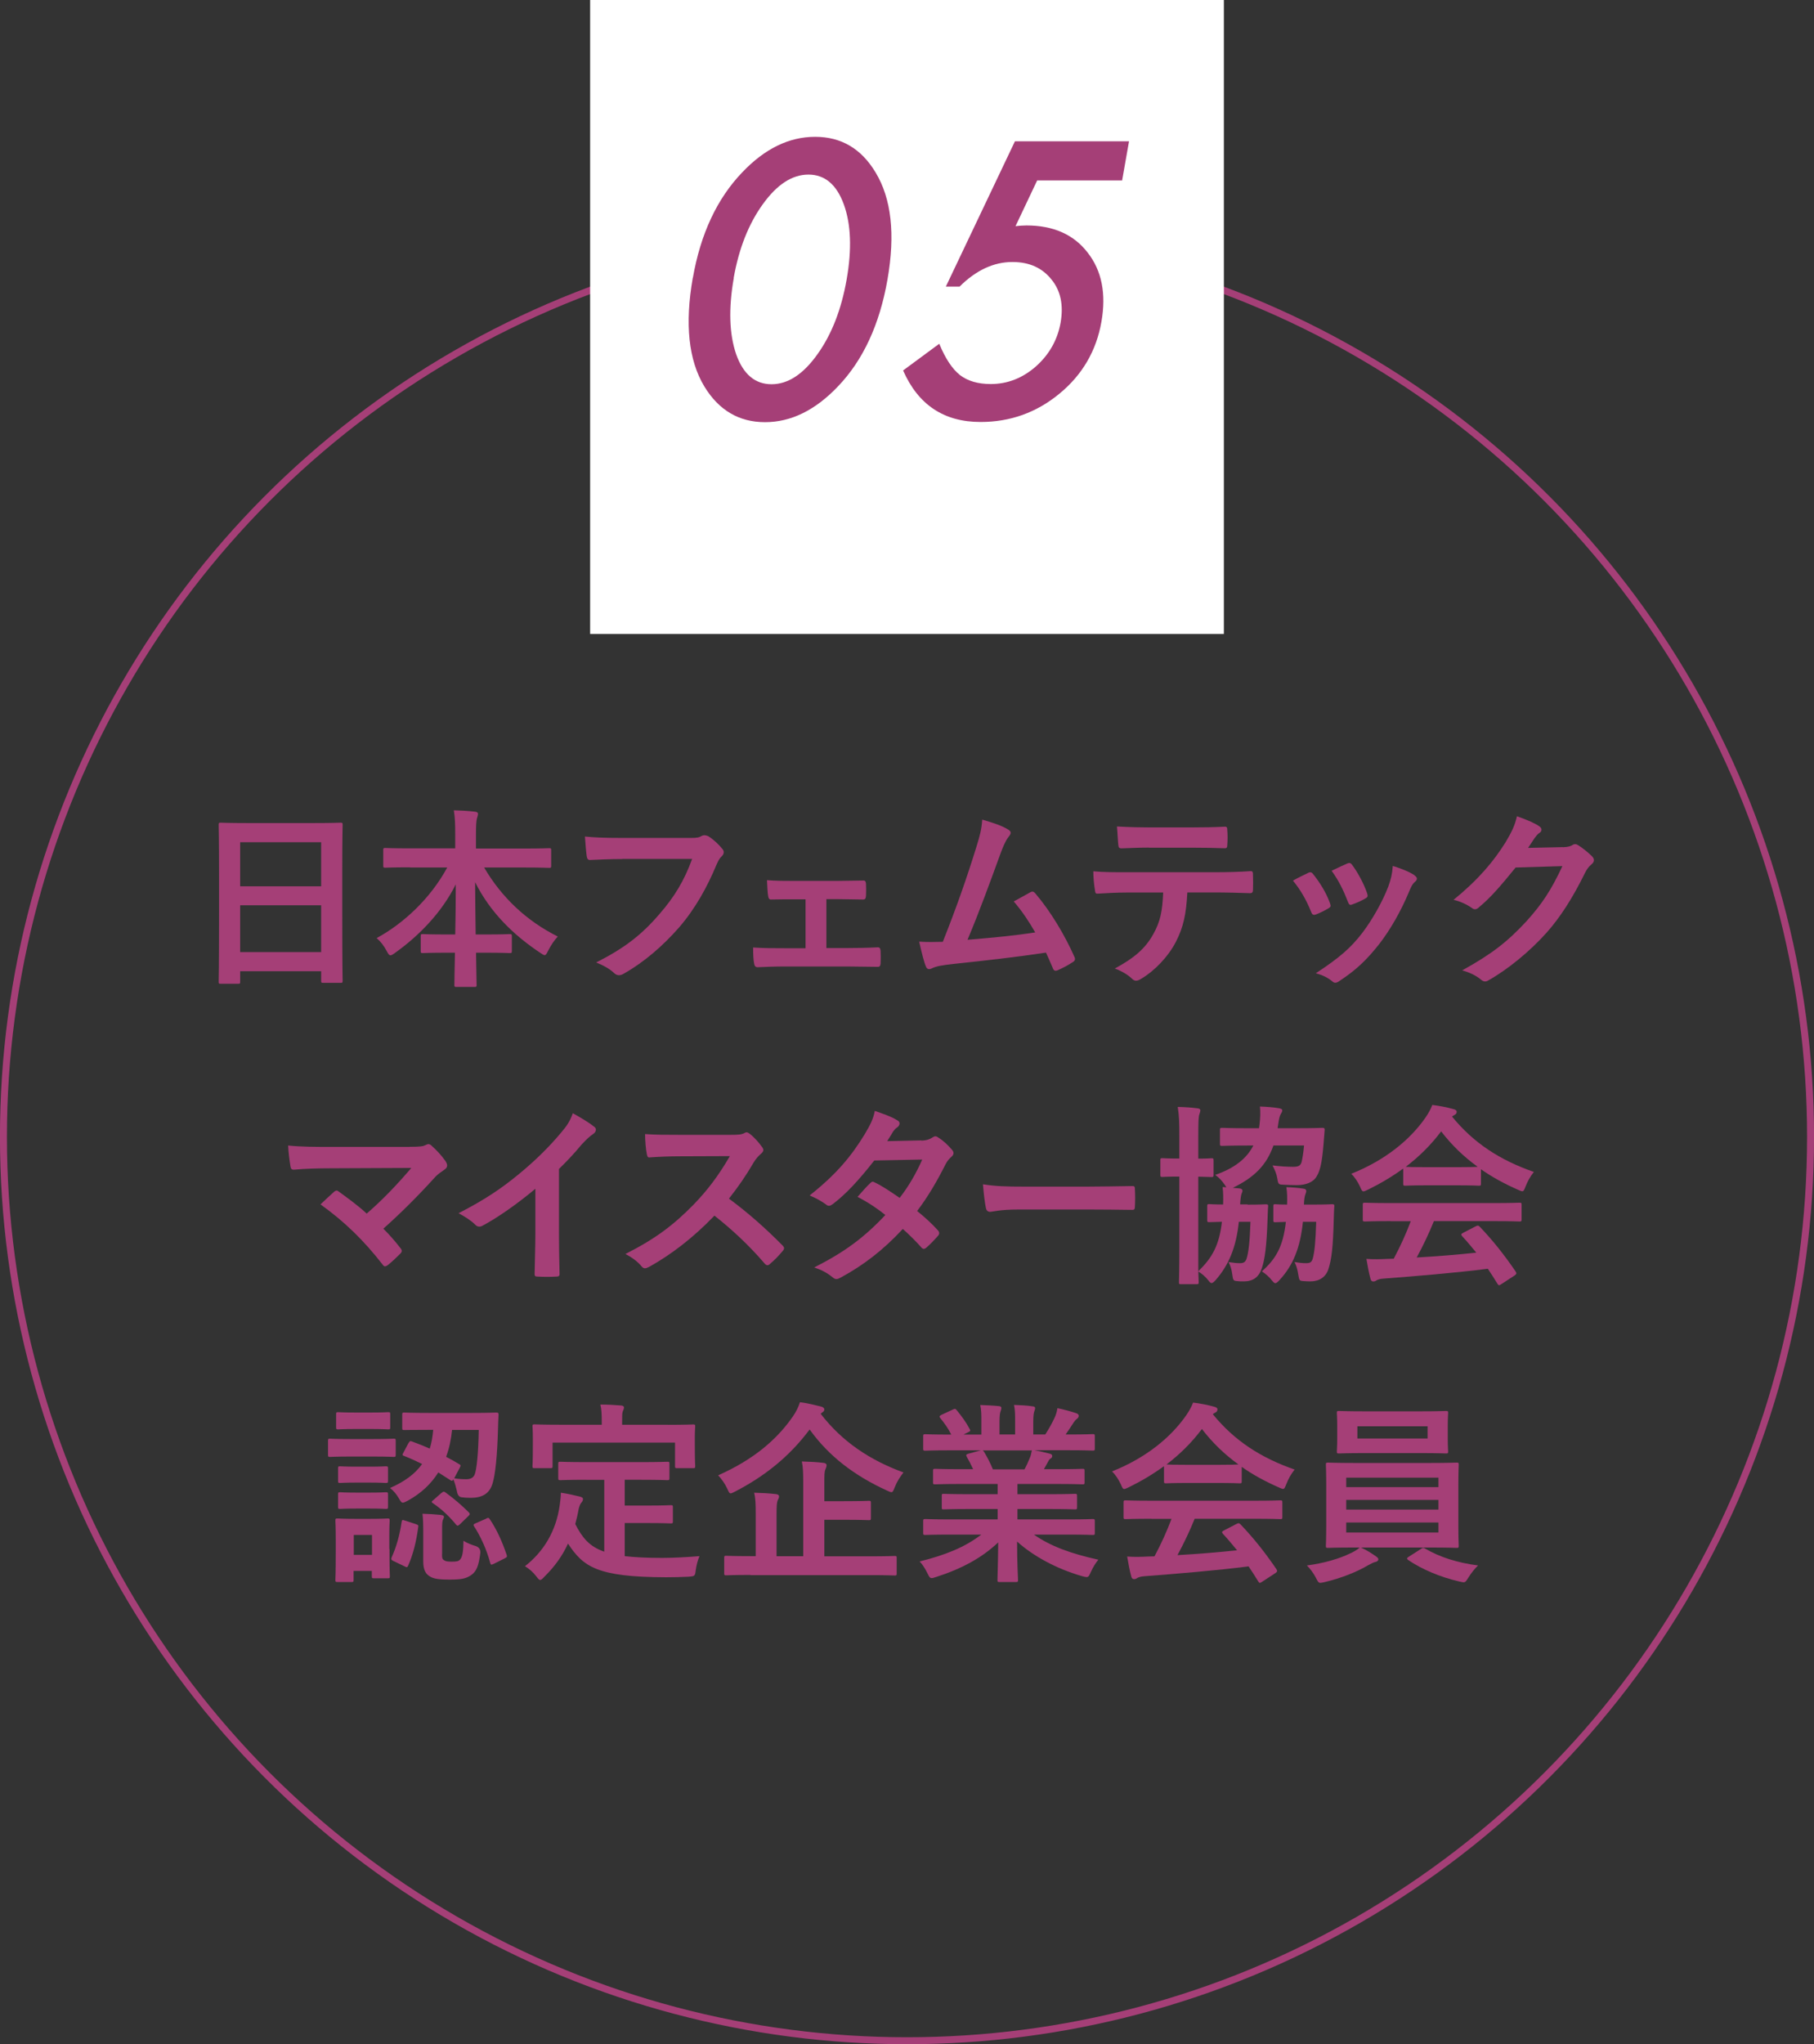 <?xml version="1.0" encoding="UTF-8"?><svg id="_レイヤー_2" xmlns="http://www.w3.org/2000/svg" viewBox="0 0 195.1 219.78"><rect x="0" y="0" width="195.1" height="219.78" fill="#333333" stroke="none"/><g id="design"><circle cx="97.55" cy="122.23" r="97.18" style="fill:none; stroke:#a53f77; stroke-miterlimit:10; stroke-width:.75px;"/><rect x="63.47" width="68.16" height="68.16" style="fill:#fff; stroke-width:0px;"/><path d="m23.75,105.77c-.21,0-.23-.02-.23-.23,0-.15.04-1.37.04-7.4v-4.01c0-4.04-.04-5.3-.04-5.43,0-.23.02-.25.23-.25.15,0,.85.04,2.87.04h7.13c2.02,0,2.75-.04,2.87-.04.21,0,.23.02.23.25,0,.12-.04,1.39-.04,4.8v4.62c0,5.97.04,7.2.04,7.32,0,.21-.02.23-.23.23h-1.85c-.21,0-.23-.02-.23-.23v-1.02h-8.71v1.12c0,.21-.02.23-.23.23h-1.85Zm2.08-10.48h8.71v-4.74h-8.71v4.74Zm8.71,7.07v-5.03h-8.71v5.03h8.71Z" style="fill:#a53f77; stroke-width:0px;"/><path d="m44.11,93.25c-1.89,0-2.54.04-2.66.04-.21,0-.23-.02-.23-.23v-1.66c0-.21.02-.23.23-.23.12,0,.77.04,2.66.04h4.85v-1.39c0-1.19-.02-1.89-.15-2.7.75.02,1.56.06,2.29.15.19.02.31.1.31.21,0,.19-.08.37-.12.54-.06.27-.1.64-.1,1.75v1.46h5.18c1.89,0,2.56-.04,2.68-.04.21,0,.23.02.23.23v1.66c0,.21-.02.23-.23.23-.12,0-.79-.04-2.68-.04h-4.3c1.87,3.2,4.55,5.74,7.92,7.42-.37.4-.73.92-1.02,1.5-.17.33-.25.5-.4.5-.08,0-.23-.08-.44-.23-2.91-1.93-5.41-4.37-7.03-7.61,0,1.73.04,3.76.06,5.62h1.08c1.83,0,2.43-.04,2.56-.04.23,0,.25.02.25.23v1.58c0,.21-.02.23-.25.23-.12,0-.73-.04-2.56-.04h-1.04c.02,1.77.06,3.12.06,3.47,0,.19-.02.21-.23.21h-1.93c-.21,0-.23-.02-.23-.21,0-.35.02-1.71.06-3.47h-.89c-1.83,0-2.43.04-2.56.04-.21,0-.23-.02-.23-.23v-1.58c0-.21.02-.23.23-.23.12,0,.73.04,2.56.04h.92c.04-1.77.06-3.68.06-5.39-1.5,3.02-3.95,5.53-6.55,7.38-.23.17-.37.25-.48.25-.12,0-.23-.12-.4-.46-.31-.58-.65-1.02-1.08-1.39,2.91-1.58,5.8-4.28,7.59-7.59h-3.99Z" style="fill:#a53f77; stroke-width:0px;"/><path d="m66.93,92.36c-1.35,0-2.54.06-3.43.1-.27.02-.35-.12-.4-.42-.06-.42-.15-1.5-.19-2.1.94.1,2.04.15,3.99.15h7.42c.62,0,.85-.04,1.14-.21.1-.06.21-.08.31-.08.12,0,.25.04.4.1.56.35,1.12.87,1.52,1.37.1.12.15.23.15.35,0,.19-.1.35-.29.52-.19.19-.29.4-.48.81-1.02,2.45-2.29,4.74-4.03,6.76-1.79,2.04-3.81,3.76-5.91,4.95-.19.12-.37.19-.56.19-.17,0-.35-.06-.52-.23-.48-.46-1.16-.83-1.93-1.14,3.04-1.54,4.89-2.97,6.8-5.2,1.62-1.85,2.68-3.62,3.52-5.93h-7.51Z" style="fill:#a53f77; stroke-width:0px;"/><path d="m88.87,101.93h2.2c1.06,0,2.23-.02,3.35-.08.19,0,.27.12.29.4.02.44.02.89,0,1.33-.02.27-.1.39-.35.37-1.08,0-2.31-.04-3.27-.04h-6.53c-1.25,0-2.18.04-3.06.08-.25,0-.35-.12-.4-.44-.06-.33-.1-.83-.1-1.68,1.21.08,2.23.08,3.56.08h2.08v-5.26h-1.14c-.85,0-1.6,0-2.56.02-.19.02-.29-.1-.33-.42-.06-.35-.08-.92-.12-1.66.89.08,2,.08,2.89.08h4.62c.94,0,1.89-.04,2.81-.04.25-.02.31.1.33.35.02.42.02.87,0,1.29-.02.33-.1.42-.42.4-.81,0-1.85-.04-2.7-.04h-1.14v5.26Z" style="fill:#a53f77; stroke-width:0px;"/><path d="m108.45,89.2c.15.1.25.21.25.33,0,.1-.06.25-.21.42-.37.48-.62,1.12-.85,1.73-1.16,3.18-2.27,6.24-3.58,9.36,3.2-.27,4.95-.44,7.28-.79-.65-1.14-1.41-2.29-2.31-3.33.62-.33,1.23-.69,1.81-1,.23-.12.35-.04.5.12,1.62,1.89,3.18,4.49,4.2,6.8.06.1.08.19.08.27,0,.12-.08.25-.27.35-.5.33-1.02.6-1.58.85-.08.04-.17.06-.25.06-.12,0-.23-.1-.29-.29-.25-.58-.48-1.12-.73-1.66-3.33.5-6.49.85-9.88,1.21-1.37.15-1.93.25-2.43.5-.27.12-.5.08-.6-.21-.17-.35-.44-1.39-.73-2.68.83.06,1.71.04,2.54.02,1.48-3.72,2.56-6.8,3.64-10.29.33-1.08.54-1.81.6-2.85,1.27.37,2.16.67,2.81,1.08Z" style="fill:#a53f77; stroke-width:0px;"/><path d="m127.7,95.96c-.12,2.33-.42,3.72-1.23,5.3-.83,1.62-2.33,3.14-3.66,3.93-.23.15-.44.25-.62.25-.15,0-.29-.06-.44-.21-.42-.42-1.12-.83-1.85-1.1,2.04-1.1,3.27-2.12,4.14-3.7.77-1.37.98-2.5,1.06-4.47h-3.95c-1.04,0-2.06.06-3.12.12-.19.02-.25-.12-.27-.4-.1-.58-.17-1.37-.17-2,1.16.1,2.33.1,3.54.1h9.34c1.62,0,2.83-.04,4.06-.12.21,0,.23.12.23.42.02.27.02,1.33,0,1.6,0,.27-.12.35-.31.35-1.08-.04-2.52-.08-3.95-.08h-2.79Zm-4.12-4.83c-.96,0-1.79.04-2.95.08-.27,0-.33-.1-.35-.35-.06-.5-.08-1.25-.15-2,1.46.08,2.52.1,3.45.1h4.66c1.16,0,2.47-.02,3.51-.08.21,0,.25.12.25.4.04.5.04,1.02,0,1.52,0,.29-.04.4-.27.4-1.12-.04-2.35-.06-3.49-.06h-4.66Z" style="fill:#a53f77; stroke-width:0px;"/><path d="m140.7,93.84c.23-.1.37-.08.54.15.73.92,1.39,1.98,1.79,3.08.04.15.08.23.08.31,0,.12-.08.19-.25.29-.5.29-.85.46-1.33.65-.29.1-.42,0-.52-.29-.48-1.21-1.12-2.35-1.95-3.35.71-.4,1.21-.62,1.64-.83Zm11.42.27c.17.12.27.23.27.35s-.06.23-.23.37c-.31.27-.46.69-.62,1.06-.89,2.12-1.98,4.01-3.14,5.53-1.37,1.75-2.52,2.85-4.28,4.01-.17.12-.33.23-.5.23-.1,0-.23-.04-.33-.15-.52-.42-1-.65-1.77-.87,2.5-1.64,3.74-2.7,4.99-4.33,1.04-1.35,2.2-3.39,2.81-5.01.27-.77.4-1.23.48-2.2.87.27,1.81.64,2.33,1Zm-7.22-1.27c.23-.1.37-.08.54.17.56.73,1.27,2.04,1.6,3.04.1.31.06.42-.21.56-.4.23-.85.44-1.44.65-.23.08-.31-.02-.42-.31-.48-1.23-.96-2.23-1.75-3.33.83-.4,1.31-.62,1.66-.77Z" style="fill:#a53f77; stroke-width:0px;"/><path d="m168.11,91.09c.54-.02.81-.1,1.04-.25.08-.06.17-.08.27-.08s.21.04.33.12c.52.33,1,.73,1.41,1.12.19.17.27.33.27.48,0,.17-.1.31-.25.44-.29.23-.5.52-.69.89-1.39,2.83-2.72,4.85-4.12,6.43-1.79,2.02-4.26,4.04-6.32,5.18-.12.08-.23.1-.33.1-.17,0-.31-.08-.48-.23-.52-.42-1.16-.73-1.98-.96,3.24-1.79,4.89-3.1,6.93-5.3,1.64-1.83,2.6-3.24,3.85-5.91l-5.03.15c-1.71,2.1-2.75,3.29-3.93,4.26-.15.15-.29.23-.44.23-.1,0-.21-.04-.31-.12-.52-.37-1.29-.75-2-.89,2.7-2.2,4.31-4.14,5.59-6.18.69-1.16,1-1.81,1.23-2.81,1.19.42,1.98.77,2.43,1.1.15.1.21.23.21.35s-.06.25-.23.35c-.21.12-.35.35-.52.56-.23.35-.44.67-.69,1.04l3.74-.08Z" style="fill:#a53f77; stroke-width:0px;"/><path d="m44.05,123.3c1.21,0,1.46-.06,1.73-.19.1-.06.21-.1.29-.1.12,0,.25.06.35.17.56.5,1.04,1.02,1.5,1.66.1.17.17.31.17.46,0,.17-.08.31-.27.44-.44.31-.73.5-1,.79-1.79,1.98-3.72,3.91-5.59,5.57.67.67,1.23,1.31,1.83,2.08.1.12.15.21.15.31s-.06.21-.19.33c-.42.42-.87.85-1.35,1.23-.1.06-.19.1-.27.1s-.17-.06-.25-.19c-2.02-2.6-4.12-4.64-6.68-6.47.42-.4,1.12-1.06,1.5-1.39.08-.06.17-.1.23-.1.08,0,.17.06.29.15,1.08.79,2.08,1.52,2.95,2.33,1.75-1.52,3.27-3.12,4.8-4.91l-8.76.04c-1.21,0-2.75.04-3.87.15-.27,0-.33-.12-.37-.37-.12-.73-.21-1.46-.25-2.23,1.41.15,3.1.15,4.53.15h8.53Z" style="fill:#a53f77; stroke-width:0px;"/><path d="m60.12,132.57c0,1.44.02,2.66.06,4.33.02.27-.08.35-.31.35-.67.04-1.41.04-2.08,0-.23,0-.31-.08-.29-.33.02-1.5.08-2.85.08-4.26v-4.85c-1.83,1.54-4.06,3.12-5.72,3.99-.1.06-.21.08-.31.08-.17,0-.29-.06-.44-.21-.48-.48-1.16-.89-1.79-1.23,2.87-1.48,4.64-2.68,6.55-4.26,1.64-1.35,3.14-2.81,4.43-4.35.71-.83.98-1.25,1.31-2.14.94.52,1.85,1.08,2.31,1.46.12.08.17.21.17.31,0,.17-.12.35-.29.46-.35.23-.69.54-1.25,1.14-.81.98-1.58,1.79-2.43,2.62v6.88Z" style="fill:#a53f77; stroke-width:0px;"/><path d="m78.63,122.01c.75,0,1.12-.02,1.44-.19.08-.06.15-.08.23-.08.12,0,.23.08.35.17.48.37.96.92,1.35,1.46.06.1.1.19.1.27,0,.12-.08.27-.27.42-.27.23-.54.54-.77.92-.85,1.46-1.66,2.62-2.66,3.89,2,1.48,3.85,3.1,5.76,5.03.1.1.17.21.17.29s-.04.19-.15.31c-.4.48-.87.98-1.39,1.41-.08.08-.17.12-.25.12-.1,0-.19-.06-.29-.17-1.75-2.04-3.54-3.68-5.41-5.16-2.35,2.45-4.72,4.22-6.99,5.49-.19.08-.33.17-.48.17-.12,0-.25-.06-.35-.19-.46-.56-1.06-.98-1.75-1.35,3.24-1.64,5.18-3.12,7.32-5.3,1.5-1.56,2.64-3.04,3.91-5.22l-5.37.02c-1.08,0-2.16.04-3.29.12-.17.02-.23-.12-.27-.35-.1-.44-.19-1.44-.19-2.16,1.12.08,2.16.08,3.51.08h5.72Z" style="fill:#a53f77; stroke-width:0px;"/><path d="m99.11,122.63c.6-.02.87-.15,1.14-.31.15-.1.25-.15.35-.15s.23.06.37.17c.46.27,1.04.83,1.41,1.27.12.12.17.25.17.37s-.06.25-.23.4c-.21.19-.42.4-.62.79-.89,1.77-1.87,3.47-3.06,5.03.85.69,1.64,1.41,2.25,2.1.08.08.12.19.12.29,0,.08-.04.19-.12.27-.29.35-.94,1.02-1.29,1.31-.08.06-.17.1-.25.1-.06,0-.15-.04-.23-.12-.5-.58-1.33-1.41-2.02-2.02-2.12,2.29-4.26,3.91-6.63,5.2-.19.1-.35.19-.52.19-.12,0-.25-.06-.4-.19-.67-.54-1.25-.81-1.98-1.06,3.22-1.64,5.3-3.14,7.65-5.64-.79-.64-1.73-1.29-2.99-1.95.46-.5.89-1.04,1.37-1.48.08-.08.17-.15.27-.15.06,0,.12.04.21.08.75.35,1.66.96,2.68,1.66,1-1.29,1.77-2.64,2.43-4.12l-5.16.1c-1.71,2.18-3.06,3.62-4.45,4.68-.15.1-.27.19-.42.19-.1,0-.23-.04-.33-.15-.52-.37-1.06-.67-1.75-.96,2.91-2.31,4.47-4.22,5.89-6.53.67-1.12.94-1.68,1.12-2.56.71.25,1.79.6,2.43,1.02.17.08.23.21.23.33,0,.15-.1.31-.25.42-.19.12-.33.29-.44.44-.17.29-.29.5-.64,1.04l3.66-.08Z" style="fill:#a53f77; stroke-width:0px;"/><path d="m109.57,130.04c-2.06,0-2.85.25-3.06.25-.25,0-.42-.12-.48-.44-.1-.48-.23-1.46-.31-2.52,1.35.21,2.39.25,4.49.25h6.7c1.58,0,3.18-.04,4.78-.06.31-.02.37.04.37.29.04.62.04,1.33,0,1.96,0,.25-.08.33-.37.31-1.56-.02-3.1-.04-4.64-.04h-7.49Z" style="fill:#a53f77; stroke-width:0px;"/><path d="m134.16,129.52c1.39,0,1.83-.04,1.96-.04.23,0,.29.04.27.23-.04.44-.04.92-.06,1.35-.1,2.93-.29,4.33-.62,5.3-.31.96-.96,1.41-1.93,1.41-.29,0-.52,0-.81-.04-.31-.04-.35-.08-.44-.73-.06-.48-.19-.94-.4-1.31.54.08.81.12,1.23.12.37,0,.58-.1.71-.48.21-.65.35-1.79.42-3.97h-1.25c-.29,2.79-1.1,4.66-2.47,6.24-.21.23-.35.35-.46.35s-.21-.1-.35-.29c-.31-.4-.69-.71-1.08-.96.02.71.04,1.1.04,1.14,0,.21-.02.23-.23.23h-1.68c-.19,0-.21-.02-.21-.23,0-.12.04-1.29.04-3.64v-7.7h-.04c-1.29,0-1.66.04-1.79.04-.19,0-.21-.02-.21-.25v-1.54c0-.21.02-.23.21-.23.12,0,.5.04,1.79.04h.04v-2.41c0-1.48-.02-2.12-.17-3.14.79.02,1.41.06,2.12.15.21.02.31.1.31.21,0,.15-.06.27-.1.42-.1.27-.12.79-.12,2.31v2.47c.96,0,1.29-.04,1.41-.04.21,0,.23.02.23.23v1.54c0,.23-.02.25-.23.25-.12,0-.46-.02-1.41-.04v10.17c1.48-1.44,2.25-2.77,2.54-5.32-.92.02-1.25.04-1.35.04-.21,0-.23-.02-.23-.23v-1.5c0-.19.02-.21.23-.21.1,0,.48.04,1.48.04.02-.75.02-1.27-.06-1.87.15,0,.27,0,.42.02-.06-.06-.12-.17-.19-.27-.31-.46-.64-.79-1.02-1.06,2.04-.71,3.37-1.73,4.1-3.16h-.62c-1.93,0-2.6.04-2.72.04-.23,0-.25-.02-.25-.23v-1.5c0-.19.02-.21.25-.21.12,0,.79.04,2.72.04h1.23l.06-.44c.08-.71.1-1.29.04-1.89.67.02,1.44.08,1.98.17.25.04.42.1.42.25,0,.12-.06.23-.15.37-.12.21-.19.44-.27,1l-.08.54h2.04c1.96,0,2.64-.04,2.77-.04.21,0,.25.04.25.23l-.12,1.5c-.15,1.83-.33,2.81-.73,3.47-.37.67-1.21.96-2.14.96-.46,0-.94-.02-1.35-.04-.62-.02-.65-.02-.75-.67-.08-.48-.27-.94-.52-1.41.81.1,1.58.15,2.2.15.56,0,.83-.1.94-.56.08-.35.19-.98.25-1.73h-3.29c-.73,2.08-2.02,3.41-4.37,4.55l.71.06c.23.02.33.12.33.25,0,.1-.04.19-.1.33-.06.17-.12.56-.15,1.14h.83Zm5.97,1.85c-.29,2.87-1.1,4.72-2.5,6.24-.21.23-.35.35-.46.35-.12,0-.21-.1-.35-.27-.33-.42-.67-.71-1.1-1,1.5-1.35,2.27-2.62,2.58-5.32-.77.02-1.04.04-1.12.04-.21,0-.23-.02-.23-.23v-1.5c0-.19.02-.21.23-.21.08,0,.37.04,1.25.04.02-.71.02-1.27-.08-1.87.67.02,1.17.06,1.79.15.25.02.35.12.35.25s-.04.21-.08.33c-.08.19-.15.54-.17,1.14h1.04c1.41,0,1.85-.04,1.98-.04.21,0,.27.04.25.23-.04.44-.04.92-.06,1.35-.08,3.08-.23,4.33-.58,5.41-.29.87-1,1.31-1.95,1.31-.29,0-.58-.02-.83-.04-.33-.04-.35-.06-.46-.71-.08-.52-.21-.98-.4-1.33.52.08.81.12,1.25.12s.6-.12.71-.5c.19-.67.31-1.81.37-3.95h-1.41Z" style="fill:#a53f77; stroke-width:0px;"/><path d="m150.9,125.65c-1.17.85-2.43,1.6-3.76,2.25-.25.12-.4.19-.5.19-.15,0-.21-.15-.37-.52-.25-.52-.54-.98-.94-1.37,3.62-1.44,6.32-3.64,7.99-6.05.35-.52.54-.87.73-1.35.81.1,1.58.25,2.25.44.25.06.37.15.37.29,0,.12-.04.25-.21.33-.12.06-.21.12-.29.19,2.35,2.87,5.16,4.68,8.8,5.95-.4.5-.67,1-.89,1.56-.15.37-.21.52-.35.52-.1,0-.25-.06-.48-.17-1.41-.62-2.77-1.35-3.97-2.2v1.54c0,.21-.02.23-.23.23-.12,0-.69-.04-2.35-.04h-3.2c-1.66,0-2.23.04-2.35.04-.21,0-.23-.02-.23-.23v-1.58Zm-1.33,5.64c-1.96,0-2.62.04-2.75.04-.23,0-.25-.02-.25-.23v-1.56c0-.21.02-.23.25-.23.12,0,.79.04,2.75.04h11.08c1.96,0,2.62-.04,2.75-.04.23,0,.25.02.25.23v1.56c0,.21-.02.23-.25.23-.12,0-.79-.04-2.75-.04h-6.43c-.52,1.29-1.14,2.6-1.85,3.91,2.16-.12,4.43-.31,6.41-.52-.48-.58-.96-1.17-1.52-1.77-.15-.17-.12-.25.12-.37l1.33-.69c.23-.12.29-.1.44.04,1.41,1.48,2.6,2.97,3.87,4.83.1.17.1.25-.1.4l-1.44.94c-.12.08-.19.12-.25.12s-.1-.04-.17-.15c-.35-.58-.71-1.12-1.04-1.62-3.45.44-7.69.79-11.23,1.06-.33.02-.6.1-.75.19-.1.08-.21.12-.35.12s-.25-.1-.29-.29c-.19-.69-.31-1.41-.44-2.14.77.06,1.46.04,2.27,0,.21,0,.44-.02.67-.02.75-1.41,1.35-2.75,1.83-4.03h-2.16Zm7.11-5.8c1.39,0,2.02-.02,2.25-.04-1.5-1.08-2.81-2.35-3.93-3.81-1.1,1.46-2.37,2.72-3.81,3.81.19.02.77.04,2.29.04h3.2Z" style="fill:#a53f77; stroke-width:0px;"/><path d="m40.1,154.72c1.6,0,2.1-.04,2.23-.04.21,0,.23.02.23.23v1.48c0,.23-.02.25-.23.25-.12,0-.62-.04-2.23-.04h-2.39c-1.58,0-2.08.04-2.2.04-.21,0-.23-.02-.23-.25v-1.48c0-.21.02-.23.23-.23.12,0,.62.04,2.2.04h2.39Zm1.79,11.81c0,2.41.04,2.81.04,2.93,0,.21-.02.23-.21.23h-1.5c-.21,0-.23-.02-.23-.23v-.56h-1.96v.96c0,.21-.02.23-.23.23h-1.48c-.23,0-.25-.02-.25-.23,0-.15.04-.56.04-3.08v-1.33c0-1.31-.04-1.81-.04-1.96,0-.21.02-.23.25-.23.12,0,.56.04,1.89.04h1.56c1.35,0,1.79-.04,1.93-.04.19,0,.21.02.21.23,0,.12-.04.62-.04,1.6v1.44Zm-2.04-14.66c1.35,0,1.77-.04,1.89-.04.21,0,.23.02.23.23v1.39c0,.21-.02.23-.23.23-.12,0-.54-.04-1.89-.04h-1.58c-1.35,0-1.77.04-1.89.04-.21,0-.23-.02-.23-.23v-1.39c0-.21.02-.23.23-.23.12,0,.54.04,1.89.04h1.58Zm-.12,5.82c1.25,0,1.62-.04,1.75-.04.23,0,.25.02.25.21v1.35c0,.21-.02.23-.25.23-.12,0-.5-.04-1.75-.04h-1.37c-1.27,0-1.64.04-1.77.04-.21,0-.23-.02-.23-.23v-1.35c0-.19.02-.21.23-.21.12,0,.5.04,1.77.04h1.37Zm0,2.79c1.25,0,1.62-.04,1.75-.04.23,0,.25.02.25.23v1.33c0,.21-.02.23-.25.23-.12,0-.5-.04-1.75-.04h-1.37c-1.27,0-1.64.04-1.77.04-.21,0-.23-.02-.23-.23v-1.33c0-.21.02-.23.23-.23.12,0,.5.04,1.77.04h1.37Zm-1.68,4.55v2.14h1.96v-2.14h-1.96Zm5.91-9.9c.1-.19.15-.23.35-.15.62.23,1.27.48,1.91.77.19-.6.31-1.27.37-2.02h-.48c-1.87,0-2.5.02-2.62.02-.21,0-.23-.02-.23-.21v-1.44c0-.21.02-.23.23-.23.12,0,.75.04,2.62.04h4.62c1.87,0,2.52-.04,2.64-.04.21,0,.25.04.25.25-.04.54-.04,1.04-.06,1.56-.08,2.85-.29,4.87-.58,5.8-.33,1.16-1.19,1.56-2.35,1.56-.42,0-.65-.02-.98-.06q-.42-.04-.52-.71c-.1-.42-.21-.85-.37-1.21-.1.17-.19.19-.35.06l-1.27-.81c-.77,1.23-1.85,2.25-3.29,3.04-.25.12-.4.21-.52.21-.15,0-.23-.12-.44-.48-.25-.42-.52-.77-.94-1.1,1.58-.69,2.7-1.52,3.45-2.58-.67-.33-1.31-.62-1.95-.87-.19-.06-.19-.12-.06-.35l.56-1.06Zm.77,8.74c.25.08.29.12.25.33-.21,1.54-.54,2.91-1.08,4.12-.08.21-.15.21-.4.08l-1.21-.58c-.25-.12-.23-.23-.15-.42.48-1.06.85-2.35,1.06-3.79.04-.23.1-.21.37-.12l1.14.37Zm2.81,3.24c0,.44.04.54.27.67.15.08.29.12.77.12.56,0,.75-.04.92-.25.25-.29.33-.89.35-2,.35.25.92.46,1.33.58q.52.19.48.73c-.17,1.37-.4,2-1.02,2.41-.56.37-1.06.46-2.29.46s-1.77-.1-2.16-.37c-.37-.23-.67-.62-.67-1.6v-3.45c0-.6-.02-1.08-.08-1.66.67.02,1.35.06,1.91.12.31.04.4.1.4.21s-.06.19-.1.29c-.06.12-.1.33-.1.87v2.87Zm-.06-6.59c.21-.17.25-.19.46-.04.92.67,1.75,1.39,2.48,2.12.06.06.1.12.1.19s-.06.12-.19.25l-.85.83c-.23.19-.27.23-.42.06-.71-.87-1.56-1.68-2.47-2.29-.1-.06-.15-.1-.15-.17s.08-.12.19-.21l.85-.75Zm1.14-6.78c-.1,1.02-.31,2-.64,2.89.48.25.96.52,1.41.79.19.1.17.17.04.42l-.58,1.1c.5.08.85.1,1.31.1s.75-.17.89-.5c.21-.54.4-2.2.44-4.8h-2.87Zm3.66,9.53c.25-.12.29-.1.42.1.71,1.06,1.29,2.31,1.79,3.79.06.21.06.25-.23.4l-1.16.58c-.27.12-.31.12-.37-.08-.4-1.5-1.06-2.91-1.75-3.97-.1-.17-.06-.21.21-.33l1.1-.48Z" style="fill:#a53f77; stroke-width:0px;"/><path d="m63.1,159.1c-2.02,0-2.68.04-2.81.04-.23,0-.25-.02-.25-.23v-1.52c0-.21.02-.23.25-.23.12,0,.79.04,2.81.04h5.86c2,0,2.68-.04,2.81-.04.21,0,.23.02.23.23v1.52c0,.21-.02.23-.23.23-.12,0-.81-.04-2.81-.04h-1.77v2.77h2.54c1.71,0,2.27-.04,2.39-.04.23,0,.25.02.25.23v1.52c0,.19-.02.21-.25.21-.12,0-.69-.04-2.39-.04h-2.54v3.56c1.06.12,2.37.19,4.01.19,1.19,0,2.66-.08,4.03-.19-.21.5-.33,1-.4,1.5-.08.65-.1.65-.75.71-.79.04-1.62.06-2.45.06-7.45-.02-8.9-1.14-10.54-3.62-.62,1.35-1.46,2.5-2.54,3.56-.21.23-.33.35-.46.35-.1,0-.21-.12-.42-.4-.35-.46-.77-.81-1.21-1.08,1.98-1.54,3.35-3.74,3.74-6.57.06-.48.12-.87.12-1.33.69.1,1.37.25,1.98.4.29.06.4.15.4.29,0,.17-.1.29-.19.4-.1.12-.19.33-.27.64-.1.58-.23,1.12-.37,1.64.75,1.46,1.5,2.41,3.12,2.97v-7.72h-1.91Zm8.69-5.91c1.93,0,2.62-.04,2.75-.04.21,0,.23.02.23.21,0,.15-.04.5-.04,1.08v.89c0,1.85.04,2.16.04,2.29,0,.21-.02.23-.23.23h-1.71c-.21,0-.23-.02-.23-.23v-2.52h-13.17v2.52c0,.21-.02.23-.25.23h-1.68c-.21,0-.23-.02-.23-.23,0-.15.04-.44.04-2.29v-.71c0-.77-.04-1.12-.04-1.27,0-.19.02-.21.23-.21.15,0,.81.04,2.77.04h4.45v-.19c0-.92-.02-1.46-.15-1.98.77,0,1.52.04,2.23.1.19.02.31.08.31.21,0,.15-.06.25-.12.4-.08.19-.08.46-.08,1.25v.21h4.89Z" style="fill:#a53f77; stroke-width:0px;"/><path d="m88.27,152.01c2.33,3.02,5.32,4.99,8.9,6.3-.37.48-.69.96-.94,1.6-.15.37-.21.52-.35.52-.1,0-.25-.06-.48-.17-3.54-1.62-6.28-3.72-8.32-6.57-2.23,2.99-4.93,5.07-7.99,6.66-.25.12-.4.21-.5.21-.15,0-.21-.15-.37-.5-.25-.54-.6-1.04-.98-1.44,3.89-1.73,6.36-3.91,8.03-6.32.37-.54.58-.98.77-1.54.81.1,1.64.31,2.25.46.23.06.37.17.37.33,0,.12-.08.23-.23.31l-.17.15Zm-7.55,17.32c-1.85,0-2.48.04-2.62.04-.19,0-.21-.02-.21-.21v-1.66c0-.21.02-.23.21-.23.15,0,.77.04,2.62.04h.56v-4.55c0-1-.02-1.68-.17-2.27.79.02,1.6.06,2.35.15.21.02.33.12.33.23,0,.19-.08.29-.15.44-.1.25-.12.67-.12,1.52v4.49h2.87v-7.92c0-.98-.02-1.68-.15-2.27.77.02,1.62.06,2.33.15.21.02.33.12.33.23,0,.19-.06.31-.12.46-.12.25-.12.67-.12,1.5v1.93h2.1c1.89,0,2.56-.04,2.68-.04.21,0,.23.02.23.23v1.62c0,.21-.02.23-.23.23-.12,0-.79-.04-2.68-.04h-2.1v3.93h4.95c1.83,0,2.48-.04,2.6-.04.21,0,.23.02.23.23v1.66c0,.19-.02.21-.23.21-.12,0-.77-.04-2.6-.04h-12.89Z" style="fill:#a53f77; stroke-width:0px;"/><path d="m102.16,164.99c-1.87,0-2.5.04-2.62.04-.23,0-.25-.02-.25-.23v-1.23c0-.23.02-.25.25-.25.12,0,.75.04,2.62.04h5.14v-1.12h-2.93c-2.02,0-2.75.04-2.87.04-.21,0-.21-.02-.21-.23v-1.19c0-.23,0-.25.21-.25.12,0,.85.04,2.87.04h2.93v-1.1h-3.91c-2,0-2.66.04-2.79.04-.23,0-.25-.02-.25-.21v-1.23c0-.21.02-.23.25-.23.12,0,.79.04,2.79.04h1.27c-.23-.5-.44-.92-.67-1.31-.1-.19-.12-.27.15-.35l1.35-.37h-3.33c-1.87,0-2.5.04-2.62.04-.23,0-.25-.02-.25-.23v-1.29c0-.23.02-.25.25-.25.12,0,.75.04,2.62.04h.15c-.33-.67-.71-1.19-1.19-1.79-.12-.15-.08-.23.17-.35l1.21-.56c.21-.1.27-.08.4.08.5.6,1.02,1.31,1.39,2.02.1.19.1.21-.17.35l-.5.25h1.93v-1.37c0-.73,0-1.23-.12-1.81.64.02,1.46.06,2.02.12.17.02.25.08.25.19,0,.12-.04.23-.08.35-.06.15-.12.46-.12,1.14v1.37h1.68v-1.35c0-.75,0-1.25-.12-1.83.62.02,1.44.06,2,.15.19.02.27.08.27.19s-.04.23-.08.33c-.06.15-.12.46-.12,1.14v1.37h1.29c.37-.58.67-1.1.96-1.71.15-.31.27-.62.35-1.12.73.15,1.46.35,2.02.54.19.06.27.17.27.27,0,.17-.08.25-.21.35-.15.12-.25.25-.35.4-.27.44-.56.85-.85,1.27h.29c1.87,0,2.5-.04,2.62-.04.21,0,.23.02.23.25v1.29c0,.21-.02.23-.23.23-.12,0-.75-.04-2.62-.04h-3.64c.54.1,1.02.21,1.64.37.17.04.27.12.27.25,0,.15-.1.25-.23.31-.1.06-.21.29-.29.44l-.37.67h1.35c2,0,2.66-.04,2.79-.04.21,0,.23.02.23.23v1.23c0,.19-.02.21-.23.21-.12,0-.79-.04-2.79-.04h-4.2v1.1h3.31c2.04,0,2.75-.04,2.87-.04.21,0,.23.02.23.25v1.19c0,.21-.02.23-.23.23-.12,0-.83-.04-2.87-.04h-3.31v1.12h5.47c1.87,0,2.5-.04,2.62-.04.21,0,.23.02.23.25v1.23c0,.21-.02.23-.23.23-.12,0-.75-.04-2.62-.04h-3.7c1.75,1.23,3.93,2.04,6.93,2.7-.27.33-.56.77-.81,1.33-.17.4-.25.54-.46.54-.1,0-.25-.04-.48-.1-2.81-.81-5.28-2.18-6.99-3.72,0,2.48.1,3.76.1,4.12,0,.21-.02.23-.23.23h-1.77c-.19,0-.21-.02-.21-.23,0-.35.06-1.56.08-4.03-1.75,1.66-3.91,2.83-6.68,3.72-.23.08-.37.12-.48.12-.19,0-.27-.15-.46-.54-.27-.54-.56-.98-.83-1.25,2.77-.69,4.89-1.54,6.63-2.89h-3.37Zm8.03-7.01c.19-.35.35-.71.56-1.21.1-.23.15-.44.23-.83h-5.3c.06.02.1.08.17.17.31.52.64,1.14.94,1.87h3.41Z" style="fill:#a53f77; stroke-width:0px;"/><path d="m125.17,157.65c-1.17.85-2.43,1.6-3.76,2.25-.25.12-.4.19-.5.19-.15,0-.21-.15-.37-.52-.25-.52-.54-.98-.94-1.37,3.62-1.44,6.32-3.64,7.99-6.05.35-.52.54-.87.73-1.35.81.1,1.58.25,2.25.44.25.06.37.15.37.29,0,.12-.04.25-.21.33-.12.06-.21.12-.29.19,2.35,2.87,5.16,4.68,8.8,5.95-.4.5-.67,1-.89,1.56-.15.37-.21.52-.35.52-.1,0-.25-.06-.48-.17-1.41-.62-2.77-1.35-3.97-2.2v1.54c0,.21-.02.23-.23.23-.12,0-.69-.04-2.35-.04h-3.2c-1.66,0-2.23.04-2.35.04-.21,0-.23-.02-.23-.23v-1.58Zm-1.33,5.64c-1.96,0-2.62.04-2.75.04-.23,0-.25-.02-.25-.23v-1.56c0-.21.02-.23.25-.23.12,0,.79.04,2.75.04h11.08c1.96,0,2.62-.04,2.75-.04.23,0,.25.02.25.23v1.56c0,.21-.02.23-.25.23-.12,0-.79-.04-2.75-.04h-6.43c-.52,1.29-1.14,2.6-1.85,3.91,2.16-.12,4.43-.31,6.41-.52-.48-.58-.96-1.17-1.52-1.77-.15-.17-.12-.25.12-.37l1.33-.69c.23-.12.29-.1.44.04,1.41,1.48,2.6,2.97,3.87,4.83.1.17.1.25-.1.4l-1.44.94c-.12.08-.19.12-.25.12s-.1-.04-.17-.15c-.35-.58-.71-1.12-1.04-1.62-3.45.44-7.69.79-11.23,1.06-.33.02-.6.1-.75.19-.1.08-.21.12-.35.12s-.25-.1-.29-.29c-.19-.69-.31-1.41-.44-2.14.77.06,1.46.04,2.27,0,.21,0,.44-.02.67-.02.75-1.41,1.35-2.75,1.83-4.03h-2.16Zm7.11-5.8c1.39,0,2.02-.02,2.25-.04-1.5-1.08-2.81-2.35-3.93-3.81-1.1,1.46-2.37,2.72-3.81,3.81.19.02.77.04,2.29.04h3.2Z" style="fill:#a53f77; stroke-width:0px;"/><path d="m146.37,166.38c.69.31,1.21.67,1.6.94.21.15.27.21.27.33,0,.15-.12.25-.33.29-.21.04-.42.17-.81.37-1.08.65-2.83,1.37-4.64,1.79-.21.04-.33.08-.44.08-.23,0-.29-.15-.5-.56-.25-.48-.64-1-.96-1.31,1.79-.23,3.51-.73,4.64-1.29.29-.12.75-.37,1.04-.64h-.5c-2.04,0-2.77.04-2.89.04-.23,0-.25-.02-.25-.23,0-.12.04-.75.04-2.18v-4.33c0-1.46-.04-2.08-.04-2.2,0-.21.02-.23.25-.23.12,0,.85.04,2.89.04h8.03c2.04,0,2.77-.04,2.89-.04.21,0,.23.02.23.23,0,.12-.04.75-.04,2.2v4.33c0,1.44.04,2.08.04,2.18,0,.21-.02.23-.23.23-.12,0-.85-.04-2.89-.04h-7.4Zm6.36-14.64c1.98,0,2.66-.04,2.79-.04.21,0,.23.02.23.23,0,.12-.04.48-.04,1.39v1.35c0,.89.04,1.25.04,1.37,0,.21-.02.23-.23.23-.12,0-.81-.04-2.79-.04h-5.93c-1.98,0-2.64.04-2.79.04-.21,0-.23-.02-.23-.23,0-.15.04-.48.04-1.37v-1.35c0-.92-.04-1.27-.04-1.39,0-.21.02-.23.23-.23.15,0,.81.04,2.79.04h5.93Zm-7.94,8.15h9.92v-1.02h-9.92v1.02Zm9.92,2.41v-1.04h-9.92v1.04h9.92Zm0,1.39h-9.92v1.08h9.92v-1.08Zm-1.17-10.34h-7.55v1.31h7.55v-1.31Zm-.73,13.19c.1-.08.19-.12.27-.12.04,0,.08.02.17.06,1.56.92,3.47,1.54,5.72,1.83-.35.33-.73.81-1.02,1.27-.25.4-.33.54-.54.54-.1,0-.23-.04-.44-.08-2.08-.48-4.03-1.31-5.51-2.31-.08-.06-.12-.1-.12-.17s.06-.12.21-.21l1.27-.81Z" style="fill:#a53f77; stroke-width:0px;"/><path d="m74.52,29.87c.83-4.73,2.6-8.51,5.3-11.33,2.42-2.55,5.04-3.83,7.85-3.83s4.97,1.28,6.5,3.83c1.71,2.82,2.13,6.66,1.28,11.52-.85,4.85-2.63,8.68-5.34,11.5-2.43,2.55-5.04,3.83-7.83,3.83s-4.97-1.28-6.52-3.83c-1.71-2.82-2.12-6.72-1.25-11.69Zm4.4.02c-.58,3.3-.49,6.03.26,8.21.76,2.14,2.03,3.21,3.8,3.21s3.4-1.07,4.93-3.21c1.53-2.13,2.58-4.81,3.15-8.06.57-3.24.47-5.94-.31-8.08-.78-2.13-2.05-3.19-3.8-3.19s-3.38,1.06-4.91,3.19c-1.53,2.12-2.57,4.76-3.13,7.92Z" style="fill:#a53f77; stroke-width:0px;"/><path d="m120.71,19.4h-9.16l-2.33,4.92c.22-.03.43-.04.63-.06.2-.01.38-.02.55-.02,2.88,0,5.08.97,6.58,2.92,1.52,1.94,2.01,4.42,1.48,7.44-.55,3.13-2.06,5.71-4.52,7.73-2.46,2.03-5.29,3.04-8.48,3.04-3.94,0-6.71-1.85-8.33-5.54l3.89-2.87c.65,1.59,1.4,2.71,2.23,3.37.84.64,1.94.96,3.31.96,1.79,0,3.41-.63,4.85-1.89,1.45-1.29,2.33-2.87,2.66-4.71.33-1.9,0-3.45-.99-4.65-.99-1.24-2.38-1.87-4.19-1.87-2.01,0-3.91.88-5.68,2.64h-1.48l7.43-15.62h12.27l-.74,4.19Z" style="fill:#a53f77; stroke-width:0px;"/></g></svg>